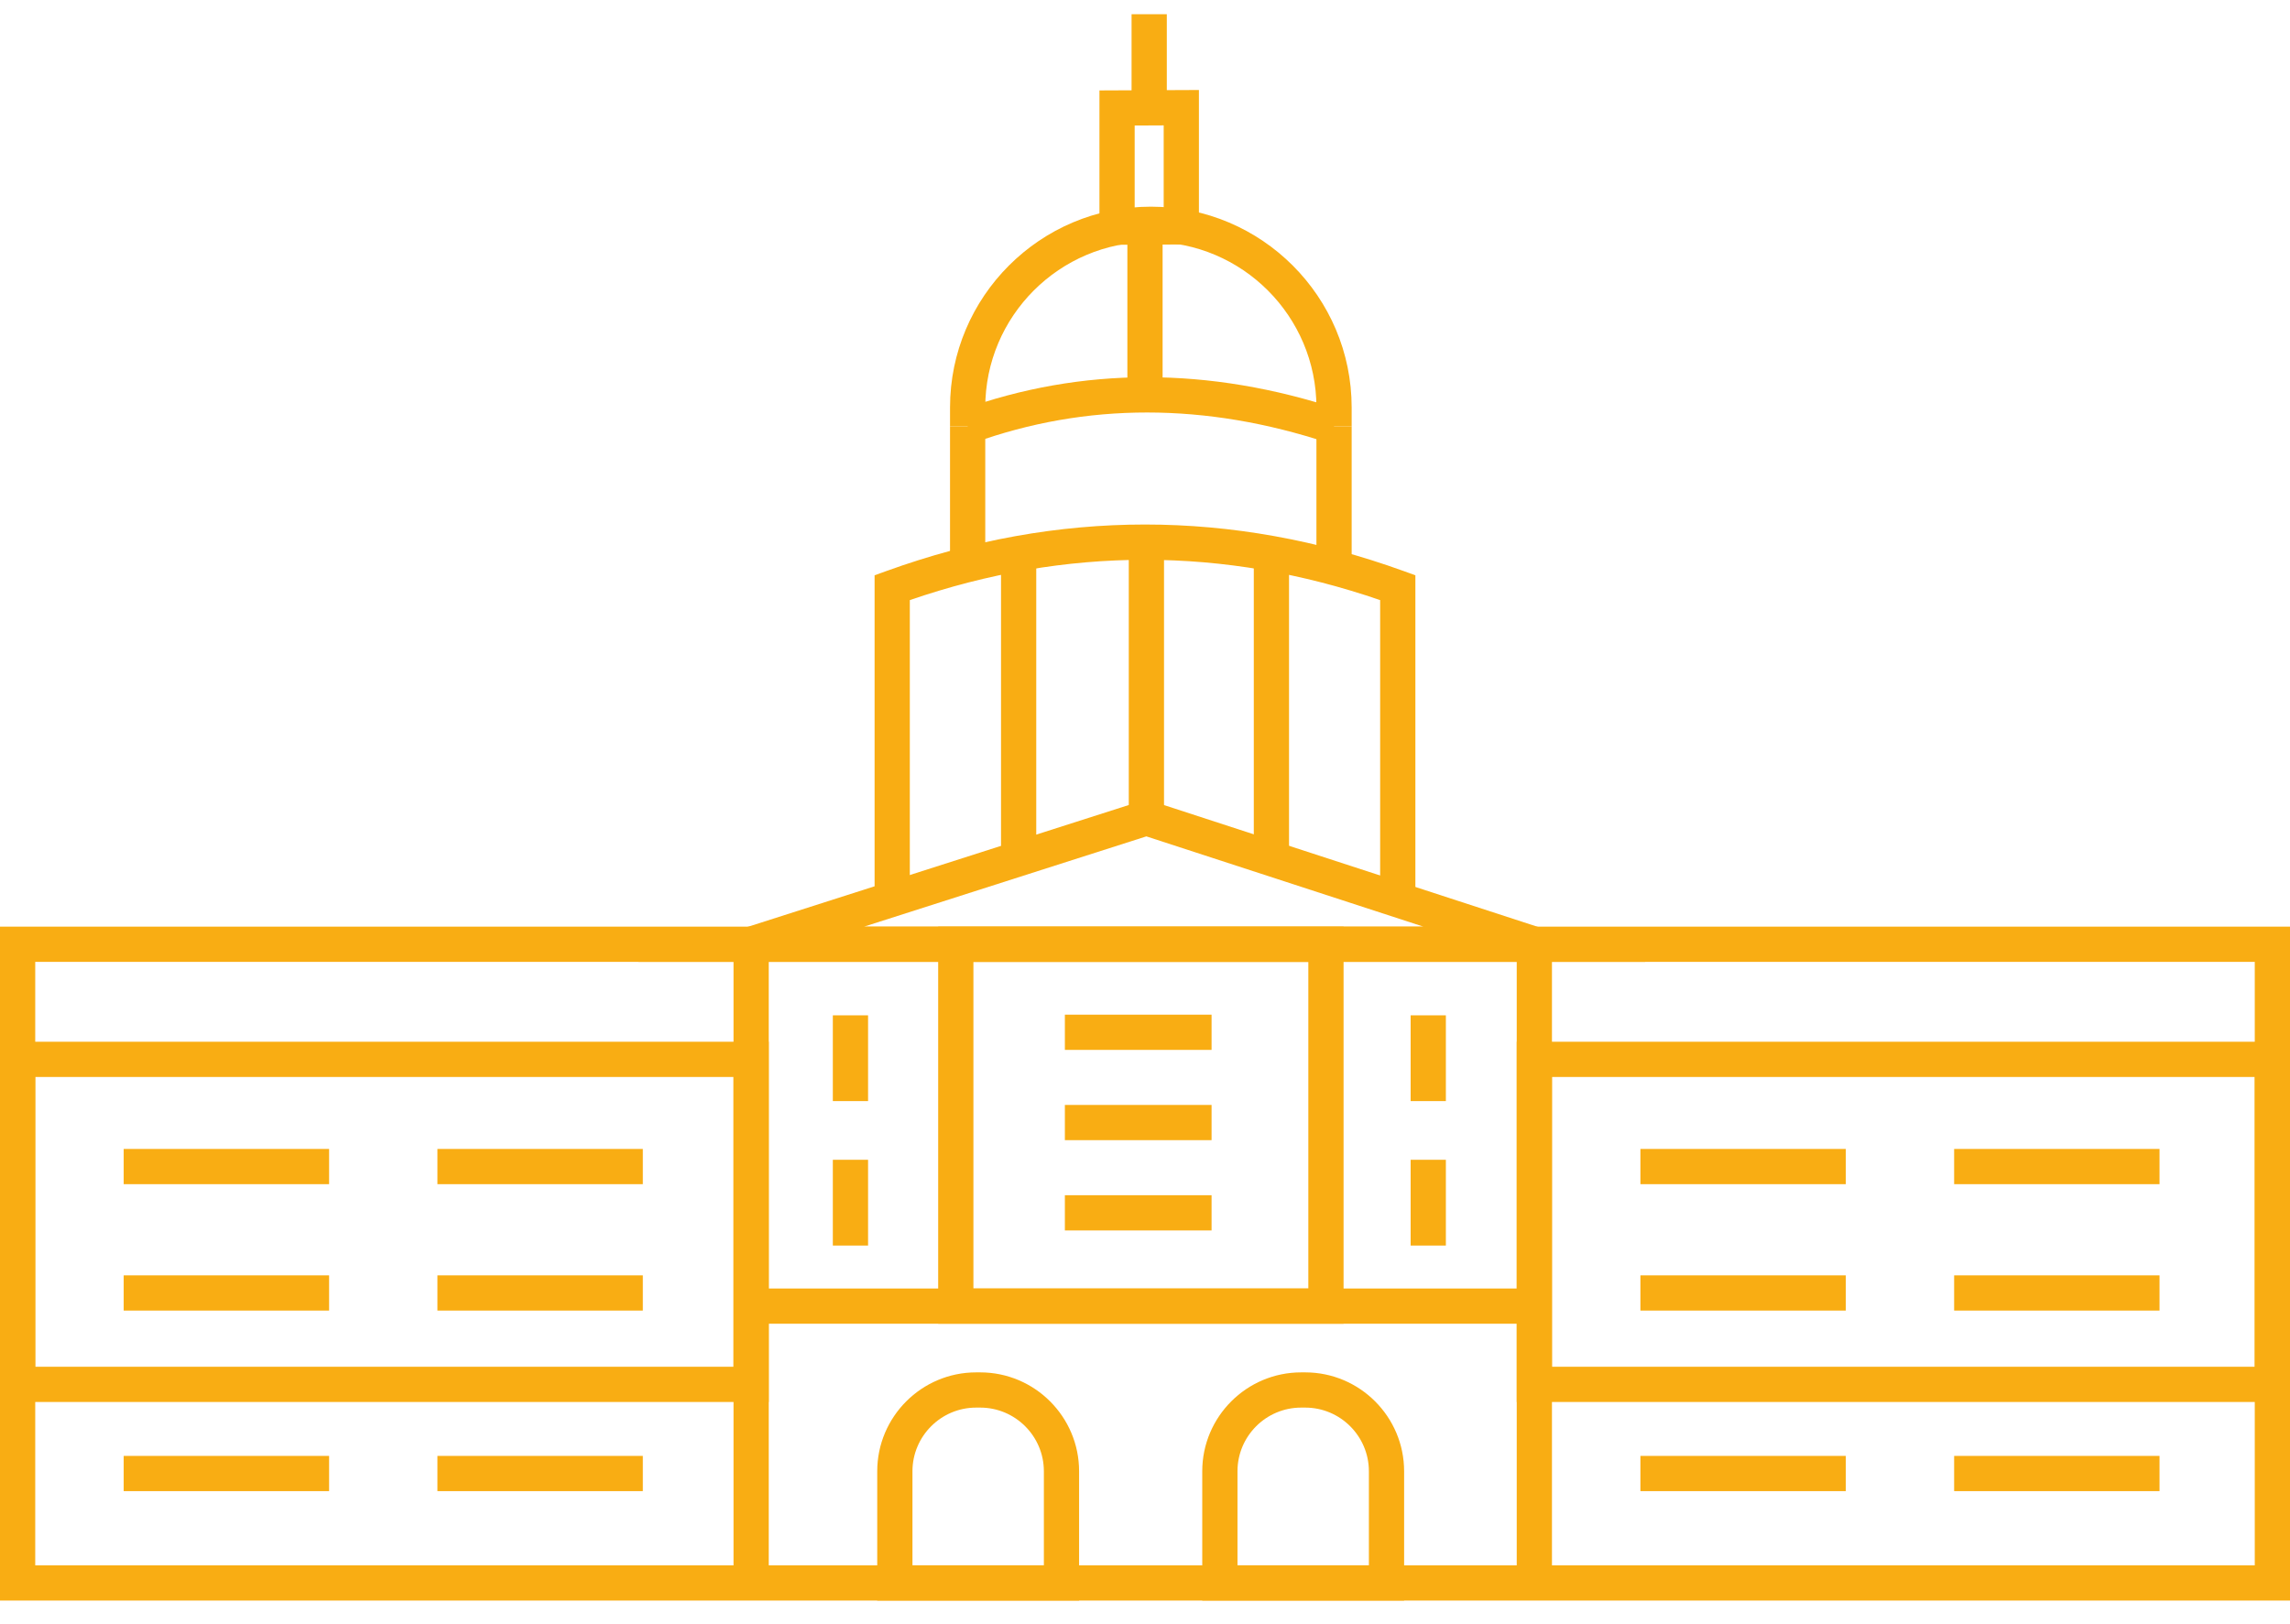 <svg width="86" height="61" viewBox="0 0 86 61" fill="none" xmlns="http://www.w3.org/2000/svg">
<path d="M86 60.111H0V34.801H86V60.111ZM1.323 58.788H84.677V36.124H1.323V58.788Z" fill="#F9AD13"/>
<path d="M28.87 52.653H0V39.124H28.87V52.653ZM1.323 51.33H27.547V40.447H1.323V51.33Z" fill="#F9AD13"/>
<path d="M86 52.653H56.96V39.124H86V52.653ZM58.283 51.33H84.677V40.447H58.283V51.33Z" fill="#F9AD13"/>
<path d="M28.87 35.462H27.547V59.45H28.87V35.462Z" fill="#F9AD13"/>
<path d="M58.283 35.462H56.96V59.45H58.283V35.462Z" fill="#F9AD13"/>
<path d="M12.359 43.15H4.645V44.473H12.359V43.15Z" fill="#F9AD13"/>
<path d="M12.359 47.897H4.645V49.22H12.359V47.897Z" fill="#F9AD13"/>
<path d="M24.141 43.15H16.427V44.473H24.141V43.15Z" fill="#F9AD13"/>
<path d="M24.141 47.897H16.427V49.22H24.141V47.897Z" fill="#F9AD13"/>
<path d="M69.318 43.15H61.605V44.473H69.318V43.15Z" fill="#F9AD13"/>
<path d="M69.318 47.897H61.605V49.22H69.318V47.897Z" fill="#F9AD13"/>
<path d="M81.1 43.15H73.387V44.473H81.1V43.15Z" fill="#F9AD13"/>
<path d="M81.1 47.897H73.387V49.22H81.1V47.897Z" fill="#F9AD13"/>
<path d="M69.318 54.678H61.605V56.001H69.318V54.678Z" fill="#F9AD13"/>
<path d="M81.1 54.678H73.387V56.001H81.1V54.678Z" fill="#F9AD13"/>
<path d="M12.359 54.678H4.645V56.001H12.359V54.678Z" fill="#F9AD13"/>
<path d="M24.141 54.678H16.427V56.001H24.141V54.678Z" fill="#F9AD13"/>
<path d="M57.621 48.391H28.209V49.714H57.621V48.391Z" fill="#F9AD13"/>
<path d="M50.457 49.714H35.233V34.801H50.457V49.714ZM36.556 48.391H49.134V36.124H36.556V48.391Z" fill="#F9AD13"/>
<path d="M45.5 38.107H39.991V39.43H45.5V38.107Z" fill="#F9AD13"/>
<path d="M45.5 44.888H39.991V46.211H45.5V44.888Z" fill="#F9AD13"/>
<path d="M45.5 41.497H39.991V42.82H45.5V41.497Z" fill="#F9AD13"/>
<path d="M32.6 38.132H31.277V41.353H32.6V38.132Z" fill="#F9AD13"/>
<path d="M32.6 43.557H31.277V46.778H32.6V43.557Z" fill="#F9AD13"/>
<path d="M54.299 38.132H52.976V41.353H54.299V38.132Z" fill="#F9AD13"/>
<path d="M54.299 43.557H52.976V46.778H54.299V43.557Z" fill="#F9AD13"/>
<path d="M40.525 60.111H32.944V55.255C32.944 53.208 34.61 51.541 36.658 51.541H36.811C38.859 51.541 40.525 53.208 40.525 55.255V60.111ZM34.267 58.788H39.202V55.255C39.202 53.937 38.129 52.864 36.811 52.864H36.658C35.34 52.864 34.267 53.937 34.267 55.255V58.788Z" fill="#F9AD13"/>
<path d="M52.731 60.111H45.15V55.255C45.15 53.208 46.816 51.541 48.864 51.541H49.017C51.065 51.541 52.731 53.208 52.731 55.255V60.111ZM46.473 58.788H51.408V55.255C51.408 53.937 50.335 52.864 49.017 52.864H48.864C47.545 52.864 46.473 53.937 46.473 55.255V58.788Z" fill="#F9AD13"/>
<path d="M61.787 36.124H23.968L43.055 30.021L61.787 36.124ZM32.45 34.801H53.455L43.051 31.411L32.45 34.801Z" fill="#F9AD13"/>
<path d="M53.154 33.767H51.831V22.538C45.969 20.52 40.031 20.519 34.168 22.538V33.767H32.845V21.606L33.282 21.448C39.73 19.116 46.27 19.116 52.718 21.448L53.154 21.606V33.767Z" fill="#F9AD13"/>
<path d="M43.714 20.354H42.391V30.716H43.714V20.354Z" fill="#F9AD13"/>
<path d="M38.916 20.783H37.593V32.25H38.916V20.783Z" fill="#F9AD13"/>
<path d="M48.409 20.783H47.086V32.245H48.409V20.783Z" fill="#F9AD13"/>
<path d="M50.761 16.01H49.438V21.138H50.761V16.01Z" fill="#F9AD13"/>
<path d="M50.761 16.01H49.438V15.303C49.438 11.875 46.648 9.085 43.22 9.085C39.791 9.085 37.001 11.875 37.001 15.303V16.01H35.678V15.303C35.678 11.145 39.061 7.762 43.22 7.762C47.378 7.762 50.761 11.145 50.761 15.303V16.01Z" fill="#F9AD13"/>
<path d="M37.001 16.01H35.678V21.138H37.001V16.01Z" fill="#F9AD13"/>
<path d="M49.891 16.638C45.276 15.111 40.792 15.11 36.564 16.633L36.116 15.388C40.63 13.762 45.404 13.759 50.307 15.382L49.891 16.638Z" fill="#F9AD13"/>
<path d="M41.289 9.195V3.396L45.025 3.38V9.179L41.289 9.195ZM42.612 4.714V7.867L43.702 7.862V4.709L42.612 4.714Z" fill="#F9AD13"/>
<path d="M43.819 0.534H42.496V4.05H43.819V0.534Z" fill="#F9AD13"/>
<path d="M43.661 8.424H42.338V14.823H43.661V8.424Z" fill="#F9AD13"/>
</svg>
